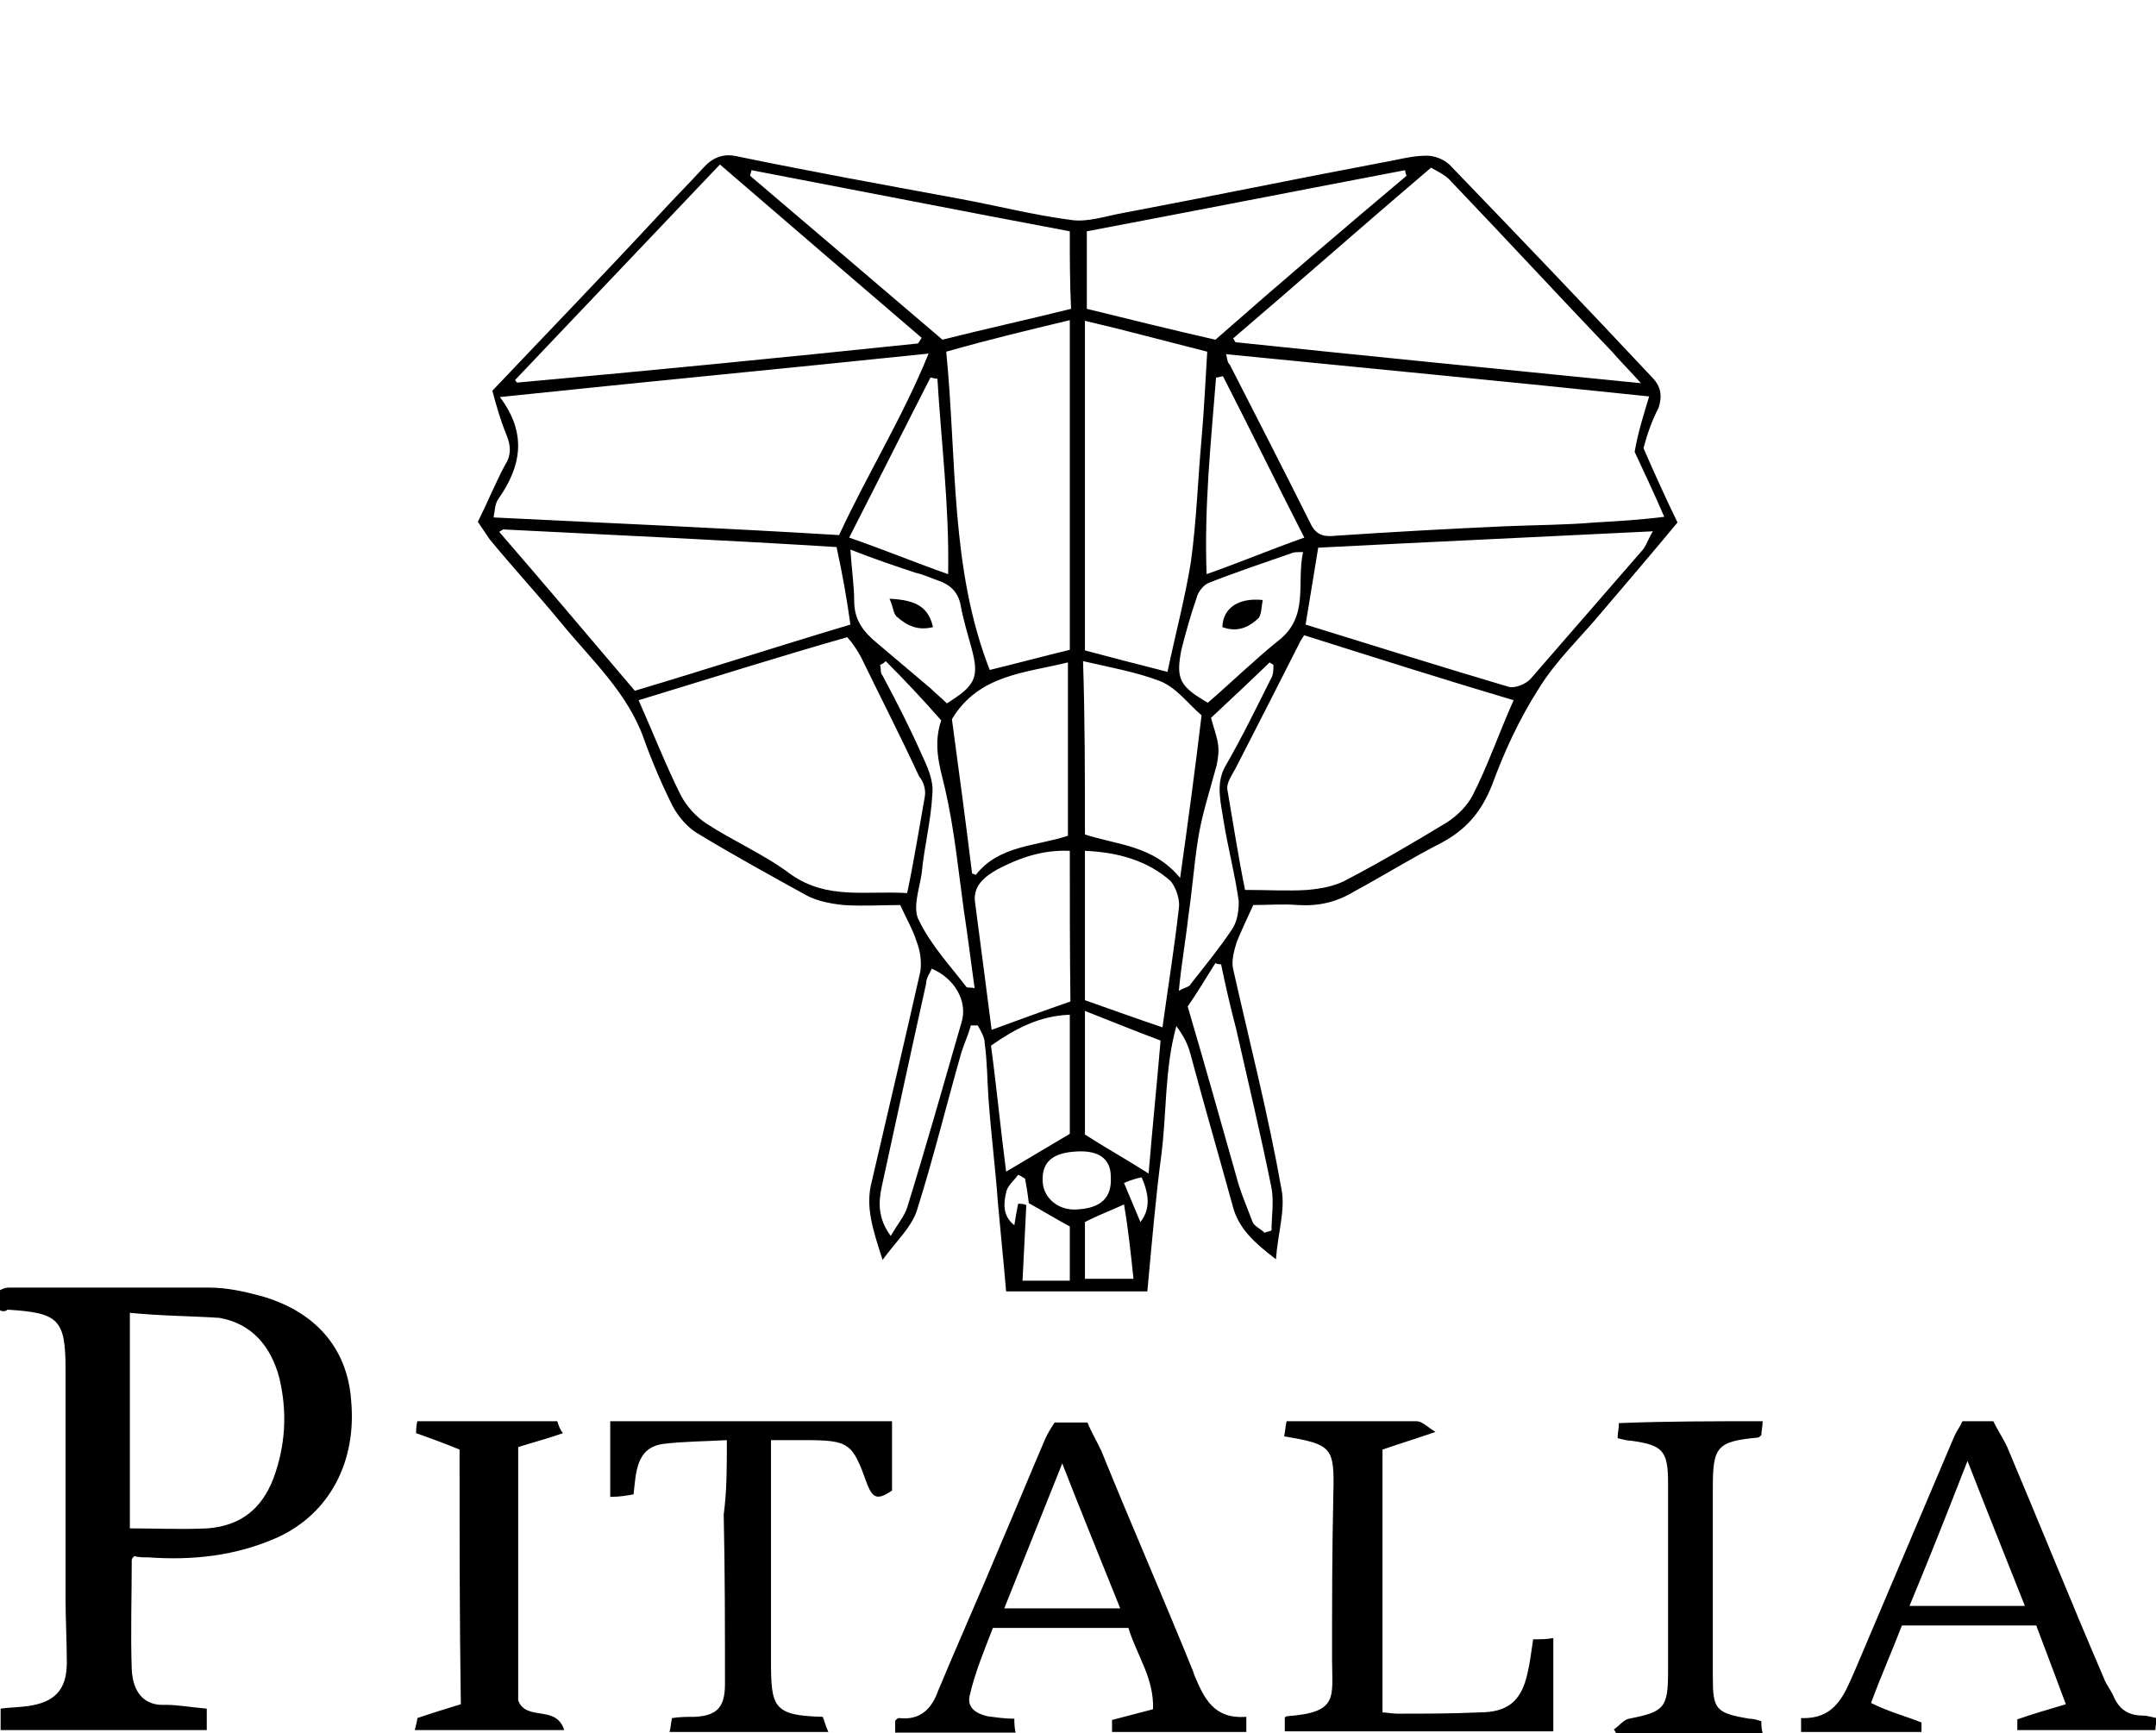 <?xml version="1.0" encoding="utf-8"?>
<!-- Generator: Adobe Illustrator 27.5.0, SVG Export Plug-In . SVG Version: 6.00 Build 0)  -->
<svg version="1.1" id="Layer_1" xmlns="http://www.w3.org/2000/svg" xmlns:xlink="http://www.w3.org/1999/xlink" x="0px" y="0px"
	 viewBox="0 0 342 275" style="enable-background:new 0 0 342 275;" xml:space="preserve">
<g>
	<g>
		<path d="M260.7,71.1c1.7,3.9,3.4,7.7,5.4,11.8c-3.9,4.7-8,9.5-12,14.2c-3.4,4.1-7.3,7.7-10.1,12.3c-3,4.7-5.4,9.9-7.3,15.1
			c-1.7,4.3-4.1,7.1-8,9.2c-4.7,2.4-9.2,5.2-13.8,7.7c-2.8,1.7-5.6,2.4-9,2.2c-2.4-0.2-4.9,0-7.1,0c-1.1,2.4-1.9,4.1-2.6,5.8
			c-0.4,1.3-0.9,3-0.6,4.3c2.6,11.6,5.6,23.2,7.7,35.1c0.6,3.2-0.6,6.9-0.9,11c-3.4-2.6-6-4.9-6.9-8.6c-2.2-8-4.5-15.9-6.7-24.1
			c-0.4-1.5-1.1-2.8-2.2-4.3c-1.9,6.9-1.5,13.8-2.4,20.6s-1.5,14-2.2,21.5c-7.3,0-14.6,0-22.4,0c-0.4-4.7-0.9-9.5-1.3-14
			c-0.4-5.6-1.1-11-1.5-16.6c-0.2-3-0.2-5.8-0.6-8.8c0-0.9-0.6-1.9-1.1-2.8c-0.4,0-0.6,0-1.1,0c-0.4,1.5-1.1,3-1.5,4.3
			c-2.4,8.4-4.5,17-7.1,25.2c-0.9,2.6-3.2,4.7-5.4,7.7c-1.5-4.7-2.8-8.4-1.7-12.5c2.6-11.2,5.2-22.2,7.7-33.3c0.2-1.5,0-3.2-0.6-4.7
			c-0.6-1.9-1.5-3.4-2.6-5.8c-2.8,0-5.8,0.2-9,0c-1.9-0.2-4.1-0.6-5.8-1.5c-5.8-3.2-11.8-6.5-17.4-9.9c-1.5-0.9-3-2.6-3.9-4.3
			c-1.7-3.4-3.2-6.9-4.5-10.5c-2.6-7.5-8.4-12.7-13.3-18.7c-3.7-4.5-7.5-8.6-11.2-13.1c-0.6-0.9-1.3-1.9-1.9-2.8
			c1.5-3,2.8-6.2,4.3-9c1.1-1.7,0.9-3.2,0.2-4.9c-0.9-2.2-1.5-4.3-2.2-6.9c9-9.5,17.9-18.7,26.7-28.2c2.2-2.4,4.5-4.7,6.7-7.1
			c1.5-1.7,3.2-2.4,5.4-1.9c11.6,2.4,23.2,4.5,35.1,6.7c6,1.1,11.8,2.6,17.9,3.4c2.6,0.4,5.4-0.6,8.2-1.1c13.8-2.6,27.3-5.4,41.1-8
			c2.4-0.4,4.7-1.1,7.1-1.1c1.3,0,2.8,0.6,3.7,1.5c10.8,11.2,21.5,22.4,32,33.6c1.5,1.5,1.7,3,1.1,4.9
			C262,66.8,261.3,68.9,260.7,71.1z M78.3,82.1c18.5,0.9,36.6,1.7,54.8,2.8c4.5-9.7,10.1-18.7,14.2-28.8c-23,2.4-45.2,4.5-68,6.9
			c4.5,6,3.2,11.2-0.2,16.1C78.5,79.9,78.5,81,78.3,82.1z M261.6,62.9c-22.8-2.4-45-4.5-67.1-6.7c0.2,0.9,0.2,1.3,0.6,1.7
			c4.3,8.4,8.6,16.8,12.9,25.4c0.9,1.7,2.2,1.9,3.9,1.7c9-0.6,17.9-1.1,26.9-1.5c4.7-0.2,9.5-0.2,14.2-0.6c3.4-0.2,7.1-0.4,11-0.9
			c-1.7-3.9-3.2-7.1-4.7-10.3C259.8,68.7,260.7,65.9,261.6,62.9z M206.9,100.8c-0.2,0.2-0.4,0.6-0.6,0.9
			c-3.4,6.7-6.9,13.6-10.3,20.2c-0.6,1.1-1.5,2.4-1.3,3.4c0.9,5.2,1.7,10.5,2.8,15.9c3.7,0,6.9,0.2,9.9,0c2.2-0.2,4.3-0.6,6-1.5
			c5.4-2.8,10.8-6,16.1-9.2c1.7-1.1,3.2-2.6,4.1-4.3c2.4-4.7,4.1-9.7,6.5-15.1C229.3,107.9,218.3,104.4,206.9,100.8z M101.3,111.1
			c2.4,5.4,4.3,10.3,6.7,15.1c0.9,1.7,2.4,3.4,4.1,4.5c4.3,2.8,9.2,4.9,13.3,8c5.8,4.1,11.8,2.6,18.5,3c1.1-5.2,1.9-10.3,2.8-15.3
			c0.2-1.1-0.2-2.4-0.9-3.2c-3-6.5-6.2-12.7-9.2-18.9c-0.6-1.1-1.3-2.2-2.2-3.2C123.5,104.2,112.5,107.7,101.3,111.1z M145.6,54.5
			c0.2-0.2,0.4-0.6,0.6-0.9c-10.5-9-21.1-18.1-32-27.5c-11,11.6-21.7,22.8-32.5,34.2c0.2,0.2,0.2,0.4,0.4,0.4
			C103.2,58.8,124.5,56.7,145.6,54.5z M260.3,60.8c-1.7-1.9-3.2-3.4-4.5-4.9c-8.6-9-17-18.1-25.6-27.1c-0.9-1.1-2.4-1.7-3.2-2.2
			c-10.8,9.2-21.1,18.3-31.4,27.1c0.2,0.2,0.2,0.4,0.4,0.6C217,56.5,238.3,58.6,260.3,60.8z M150.1,55.8c1.7,17.2,0.6,34.4,6.9,50.5
			c4.5-1.1,8.6-2.2,12.7-3.2c0-17.4,0-34.6,0-52.3C163,52.4,156.8,53.9,150.1,55.8z M172.1,50.9c0,17.6,0,34.6,0,52.3
			c4.1,1.1,8.4,2.2,13.1,3.4c1.3-6.2,2.8-11.8,3.7-17.4c0.9-6.5,1.1-12.9,1.7-19.6c0.4-4.5,0.6-9,0.9-13.8
			C184.8,54.1,178.5,52.4,172.1,50.9z M207.1,99.1c11,3.4,21.5,6.7,32.3,9.9c0.9,0.2,2.6-0.4,3.4-1.3c6-6.9,12-13.8,17.9-20.6
			c0.6-0.9,0.9-1.9,1.5-2.8c-18.1,0.9-35.7,1.7-53.1,2.6C208.4,91.1,207.8,95,207.1,99.1z M79.8,84c-0.2,0.2-0.4,0.2-0.6,0.4
			c7.1,8.2,14.2,16.6,21.5,25.2c11.4-3.4,22.8-7.1,34.2-10.5c-0.6-4.3-1.3-8.2-2.2-12.3C115.1,85.7,97.4,84.9,79.8,84z M169.7,36.7
			c-17-3.2-33.8-6.5-50.5-9.7c0,0.2-0.2,0.6-0.2,0.9c10.1,8.6,20.2,17.2,30.5,26c6.7-1.7,13.6-3.2,20.4-4.9
			C169.7,44.8,169.7,41,169.7,36.7z M223.1,27.9c0-0.2-0.2-0.4-0.2-0.9c-16.8,3.2-33.6,6.5-50.5,9.7c0,4.1,0,8,0,12.3
			c6.9,1.7,13.8,3.4,20.4,4.9C202.8,45.1,212.9,36.5,223.1,27.9z M151,114.1c1.1,8.2,2.2,16.3,3.2,24.5c0.2,0,0.4,0.2,0.6,0.2
			c3.7-4.7,9.5-4.5,14.6-6.2c0-9,0-18.1,0-27.5C162.6,106.8,155.3,107,151,114.1z M172.1,132.4c5.2,1.7,10.8,1.7,15.1,6.9
			c1.3-9.2,2.4-17.4,3.4-25.8c-2.2-1.9-3.9-4.3-6.5-5.4c-3.9-1.5-8-2.2-12.3-3.2C172.1,114.1,172.1,123.1,172.1,132.4z M169.7,135
			c-4.3-0.2-8,1.1-11.6,3c-1.9,1.1-3.9,2.6-3.4,5.4c0.9,6.7,1.7,13.1,2.6,20c4.1-1.5,8.2-3,12.5-4.5
			C169.7,150.9,169.7,143.1,169.7,135z M172.1,135c0,8.2,0,15.9,0,23.7c4.3,1.5,8.4,3,12.3,4.3c0.9-6.5,1.9-12.7,2.6-18.9
			c0.2-1.3-0.4-3.2-1.3-4.3C182,136.5,177.2,135.2,172.1,135z M150.4,91.1c0.2-10.8-1.1-20.9-1.7-31c-0.4,0-0.9-0.2-1.1-0.2
			c-4.3,8.4-8.4,16.6-12.9,25.4C140.2,87.2,145,89.2,150.4,91.1z M191.4,91.1c5.4-1.9,10.1-3.9,15.5-5.8
			c-4.5-8.8-8.6-17.2-12.9-25.6c-0.4,0-0.6,0.2-1.1,0.2C192.1,70,191,80.3,191.4,91.1z M191.6,111.5c3.7-3.2,7.3-6.7,11-9.7
			c5.2-3.9,3-9.2,4.1-14.2c-1.1,0-1.5,0-1.9,0.2c-4.3,1.5-8.8,3-13.1,4.7c-0.9,0.4-1.7,1.5-1.9,2.4c-0.9,2.6-1.7,5.4-2.4,8.2
			C186.5,107.7,187.1,108.9,191.6,111.5z M134.9,87.2c0.2,3.2,0.6,5.8,0.6,8.2c0,3,1.5,4.9,3.7,6.7c2.8,2.4,5.6,4.7,8.4,7.1
			c0.9,0.9,1.7,1.5,2.6,2.4c4.5-2.8,5.2-4.1,3.9-8.8c-0.6-2.2-1.3-4.5-1.7-6.7c-0.4-2.2-1.7-3.4-3.9-4.1c-1.1-0.4-2.2-0.9-3.2-1.1
			C142,89.8,138.7,88.7,134.9,87.2z M169.7,161c-4.9,0.2-8.6,2.2-12.5,4.9c0.9,6.7,1.5,13.1,2.4,20c3.7-2.2,6.9-4.1,10.1-6
			C169.7,173.7,169.7,167.7,169.7,161z M184.1,165.1c-4.5-1.7-8.2-3.2-12-4.7c0,7.1,0,13.6,0,19.6c3.4,2.2,6.5,3.9,10.1,6.2
			C182.8,178.9,183.5,172.2,184.1,165.1z M188.4,159.7c2.8,9.5,5.2,18.1,7.7,26.9c0.6,2.4,1.7,4.9,2.6,7.3c0.2,0.6,1.3,1.1,1.9,1.7
			c0.4-0.2,0.9-0.2,1.1-0.4c0-2.2,0.4-4.5,0-6.7c-1.7-8.4-3.7-16.8-5.6-25.2c-0.9-3.4-1.7-6.9-2.4-10.3c-0.2,0-0.6,0-0.9-0.2
			C191.2,155.4,189.7,157.8,188.4,159.7z M141.3,196.1c1.1-1.9,2.2-3.2,2.6-4.5c3-9.7,5.8-19.6,8.6-29.3c1.1-3.4-1.1-7.1-4.7-8.6
			c-0.4,0.9-0.9,1.5-0.9,2.4c-2.4,10.8-4.7,21.5-7.1,32.5C139.4,190.7,139.2,193.3,141.3,196.1z M192.1,113.9
			c0.4,1.5,0.9,2.8,1.1,4.1c0.2,1.1,0,2.4-0.2,3.4c-1.1,4.1-2.4,8-3,12c-0.6,3.9-0.9,8-1.5,12c-0.4,3.7-1.1,7.5-1.5,11.8
			c1.1-0.6,1.7-0.6,1.9-1.1c2.2-2.8,4.5-5.6,6.5-8.6c0.9-1.3,1.1-3,1.1-4.5c-0.6-4.3-1.7-8.4-2.4-12.7c-0.4-2.8-1.3-5.8,0.2-8.6
			c2.6-4.5,4.9-9.2,7.3-14c0.4-0.6,0.4-1.5,0.4-2.2c-0.2-0.2-0.4-0.2-0.6-0.4C198.3,108.1,195.3,110.9,192.1,113.9z M140.5,104.9
			c-0.2,0.2-0.4,0.4-0.9,0.6c0.2,0.6,0,1.3,0.4,1.7c2.2,4.1,4.3,8.2,6.2,12.5c0.9,1.9,1.9,4.1,1.7,6.2c-0.2,4.3-1.3,8.4-1.7,12.7
			c-0.4,2.6-1.5,5.6-0.4,7.5c1.9,3.9,4.9,7.1,7.5,10.5c0.2,0.2,0.6,0,1.3,0.2c-0.6-4.3-1.1-8.4-1.7-12.3c-0.9-6.5-1.5-12.9-3-19.4
			c-0.9-3.7-1.9-6.9-0.6-10.8C146.5,111.1,143.5,107.9,140.5,104.9z M162.6,187c-0.4-0.2-0.6-0.4-1.1-0.6c-0.6,0.9-1.7,1.7-1.9,2.8
			c-0.4,1.7-0.6,3.7,1.3,5.2c0.2-1.3,0.4-2.4,0.6-3.4c0.4,0,0.9,0,1.3,0.2c-0.2,4.1-0.4,8-0.6,12c2.4,0,4.9,0,7.5,0c0-3.2,0-6,0-8.6
			c-2.4-1.3-4.5-2.6-6.5-3.7C163,189.2,162.8,188.1,162.6,187z M170.8,182.7c-3.9,0.2-5.6,1.7-5.4,4.9c0.2,2.6,2.6,4.5,5.4,4.3
			c3.9-0.2,5.6-1.9,5.4-5.2C176.2,183.8,174.2,182.5,170.8,182.7z M178.3,191.1c-1.9,0.9-4.1,1.7-6.2,2.8c0,2.8,0,5.8,0,9
			c2.8,0,5.2,0,7.7,0C179.4,199.1,179,195.2,178.3,191.1z M180.9,193.9c1.7-2.2,1.3-4.5,0.2-7.1c-0.9,0.2-1.7,0.4-2.8,0.9
			C179.2,189.8,180,191.8,180.9,193.9z"/>
		<path d="M0,207.9c0-1.1,0-2.2,0-3.2c0.4-0.2,0.9-0.4,1.3-0.4c10.8,0,21.3,0,32,0c2.6,0,5.4,0.6,8,1.3c8.6,2.4,13.8,8.2,14.4,16.6
			c0.9,9.7-3.4,17.9-11.6,21.7c-6.7,3-13.6,3.7-20.6,3.2c-0.9,0-1.5,0-2.2-0.2c-0.2,0.2-0.4,0.4-0.4,0.6c0,5.8-0.2,11.6,0,17.4
			c0.2,3.9,2.2,5.8,5.4,5.6c1.9,0,4.1,0.4,6.5,0.6c0,1.1,0,2.2,0,3.4c-11,0-21.7,0-32.7,0c0-1.1,0-2.2,0-3.4
			c1.5-0.2,2.8-0.2,4.3-0.4c4.3-0.6,6.2-2.6,6.2-6.9c0-3.4-0.2-6.9-0.2-10.1c0-12,0-24.1,0-36.4c0-8-1.1-9-9.2-9.5
			C0.9,208.1,0.4,208.1,0,207.9z M20.6,208.3c0,11.8,0,22.8,0,34.2c4.1,0,8.2,0.2,12.3,0c5.2-0.4,8.6-3,10.5-8
			c1.9-5.2,2.2-10.5,0.9-15.9c-1.3-4.9-4.3-8.6-9.5-9.5C30.3,208.8,25.6,208.8,20.6,208.3z"/>
		<path d="M197.7,272.4c0,1.1,0,1.5,0,2.4c-7.1,0-14.2,0-21.3,0c0-0.6,0-1.3,0-1.9c2.2-0.6,4.3-1.1,6.5-1.7
			c0.2-4.9-2.6-8.6-3.9-12.9c-6.9,0-13.8,0-21.5,0c-1.3,3.4-2.8,6.9-3.7,10.8c-0.4,1.9,1.1,2.8,2.8,3.2c1.5,0.2,2.8,0.4,4.3,0.4
			c0,0.6,0,1.3,0.2,2.2c-6.5,0-12.7,0-19.1,0c0-0.6,0-1.3,0-1.9c0.2-0.2,0.4-0.4,0.6-0.4c3.4,0.4,5.2-1.5,6.2-4.3
			c3.2-7.7,6.7-15.5,9.9-23.2c2.4-5.6,4.7-11.2,7.1-16.8c0.4-0.9,0.9-1.7,1.5-2.6c1.7,0,3.2,0,5.2,0c0.6,1.5,1.5,3,2.2,4.5
			c4.7,11.6,9.7,23,14.4,34.6c0.2,0.4,0.2,0.6,0.4,1.1C191,269.4,192.5,272.8,197.7,272.4z M177.7,255.2c-3.2-8-6.2-15.3-9.2-23
			c-3.2,8-6.2,15.5-9.2,23C165.4,255.2,171.2,255.2,177.7,255.2z"/>
		<path d="M304.8,273.3c0,0.4,0,0.9,0,1.5c-6.5,0-12.7,0-19.1,0c0-0.6,0-1.3,0-2.2c5.6,0.2,6.9-3.9,8.6-7.7
			c5.2-12.3,10.5-24.7,15.7-37c0.4-0.9,0.9-1.5,1.3-2.4c1.7,0,3.2,0,4.9,0c0.6,1.3,1.5,2.6,2.2,4.1c5.2,12.3,10.1,24.5,15.3,36.6
			c0.4,1.1,1.1,1.9,1.5,2.8c0.9,2.2,2.4,3.2,4.7,3.2c0.6,0,1.3,0.2,2.2,0.4c0,0.6-0.2,1.3-0.2,1.9c-7.3,0-14.6,0-21.9,0
			c0-0.9,0-1.3,0-1.7c2.6-0.9,4.7-1.5,7.7-2.4c-1.7-4.5-3.2-8.6-4.7-12.5c-7.3,0-14,0-21.3,0c-1.5,3.9-3.2,7.7-4.9,12.3
			C299.6,271.6,302,272.2,304.8,273.3z M312.1,231.8c-3,7.7-6,15.3-9.2,23c6.5,0,12,0,18.3,0C318.1,247,315.1,239.5,312.1,231.8z"/>
		<path d="M115.3,228.5c-3.4,0.2-6.9,0.2-10.1,0.6c-4.3,0.6-4.3,4.5-4.7,8c-1.1,0.2-2.2,0.4-3.7,0.4c0-4.1,0-8,0-12
			c14.8,0,29.7,0,44.7,0c0,3.7,0,7.3,0,11c-2.2,1.5-3,1.3-3.9-0.9c-2.4-6.7-2.8-7.1-10.1-7.1c-1.5,0-3,0-5.2,0c0,3.4,0,6.5,0,9.5
			c0,8.6,0,17,0,25.6c0,7.3,0.4,8.6,8.2,8.8c0.2,0.4,0.4,1.3,0.9,2.4c-8.6,0-16.8,0-25.2,0c0.2-0.6,0.2-1.3,0.4-2.2
			c1.3-0.2,2.4-0.2,3.7-0.2c3.4-0.2,4.7-1.5,4.7-5.2c0-9,0-17.9-0.2-26.9C115.3,236.5,115.3,233.1,115.3,228.5z"/>
		<path d="M203.7,227.9c0.2-0.9,0.2-1.7,0.4-2.4c7.1,0,13.8,0,20.6,0c0.9,0,1.7,0.9,3,1.7c-3.2,1.1-5.8,1.9-8.4,2.8
			c0,14.2,0,27.7,0,41.7c0.6,0,1.5,0.2,2.4,0.2c4.3,0,8.6,0,12.9-0.2c4.5,0,6.7-1.7,7.7-6.2c0.4-1.7,0.6-3.4,0.9-5.4
			c1.1,0,2.2,0,3.2-0.2c0,5.2,0,9.9,0,14.8c-14.4,0-28.4,0-42.6,0c0-0.9,0-1.5,0-2.2c0.2-0.2,0.4-0.2,0.4-0.2c8.2-0.6,7.1-3,7.1-9
			c0-8.6,0-17.4,0.2-26C211.7,229.6,211.4,229.2,203.7,227.9z"/>
		<path d="M72.9,230c-2.2-0.9-4.3-1.7-6.9-2.6c0-0.2,0-1.1,0.2-1.9c7.5,0,14.6,0,22.2,0c0.2,0.6,0.4,1.3,0.9,1.9
			c-2.6,0.9-4.9,1.5-7.1,2.2c0,13.8,0,27.3,0,40.2c1.3,3.4,6,0.6,7.3,4.7c-8,0-15.7,0-23.7,0c0.2-0.9,0.4-1.5,0.4-1.9
			c2.6-0.9,4.7-1.5,6.9-2.2C72.9,257.1,72.9,244,72.9,230z"/>
		<path d="M279.6,225.5c0,0.9-0.2,1.5-0.2,2.2c-0.2,0.2-0.4,0.4-0.6,0.4c-6.5,0.6-7.1,1.5-7.1,8c0,9.9,0,19.8,0,29.9
			c0,5.2,0.4,5.8,5.8,6.7c0.6,0,1.3,0.2,1.9,0.4c0,0.6,0,1.1,0.2,1.9c-8,0-15.7,0-23.2,0c-0.2-0.2-0.2-0.4-0.4-0.6
			c0.9-0.6,1.5-1.5,2.4-1.7c5.6-1.1,6.2-1.7,6.2-7.5c0-9.9,0-19.8,0-29.9c0-5.2-0.9-6-5.8-6.7c-0.6,0-1.3-0.2-2.2-0.4
			c0-0.9,0.2-1.5,0.2-2.4C264.1,225.5,271.7,225.5,279.6,225.5z"/>
		<path d="M200.3,95.2c-0.2,1.1-0.2,2.2-0.6,2.8c-1.5,1.5-3.4,2.4-5.8,1.5C194,96.5,196.4,94.8,200.3,95.2z"/>
		<path d="M141.1,95c4.5,0.2,6.2,1.5,6.9,4.5c-2.4,0.6-4.1-0.2-5.8-1.7C141.7,97.3,141.7,96.3,141.1,95z"/>
	</g>
</g>
</svg>
